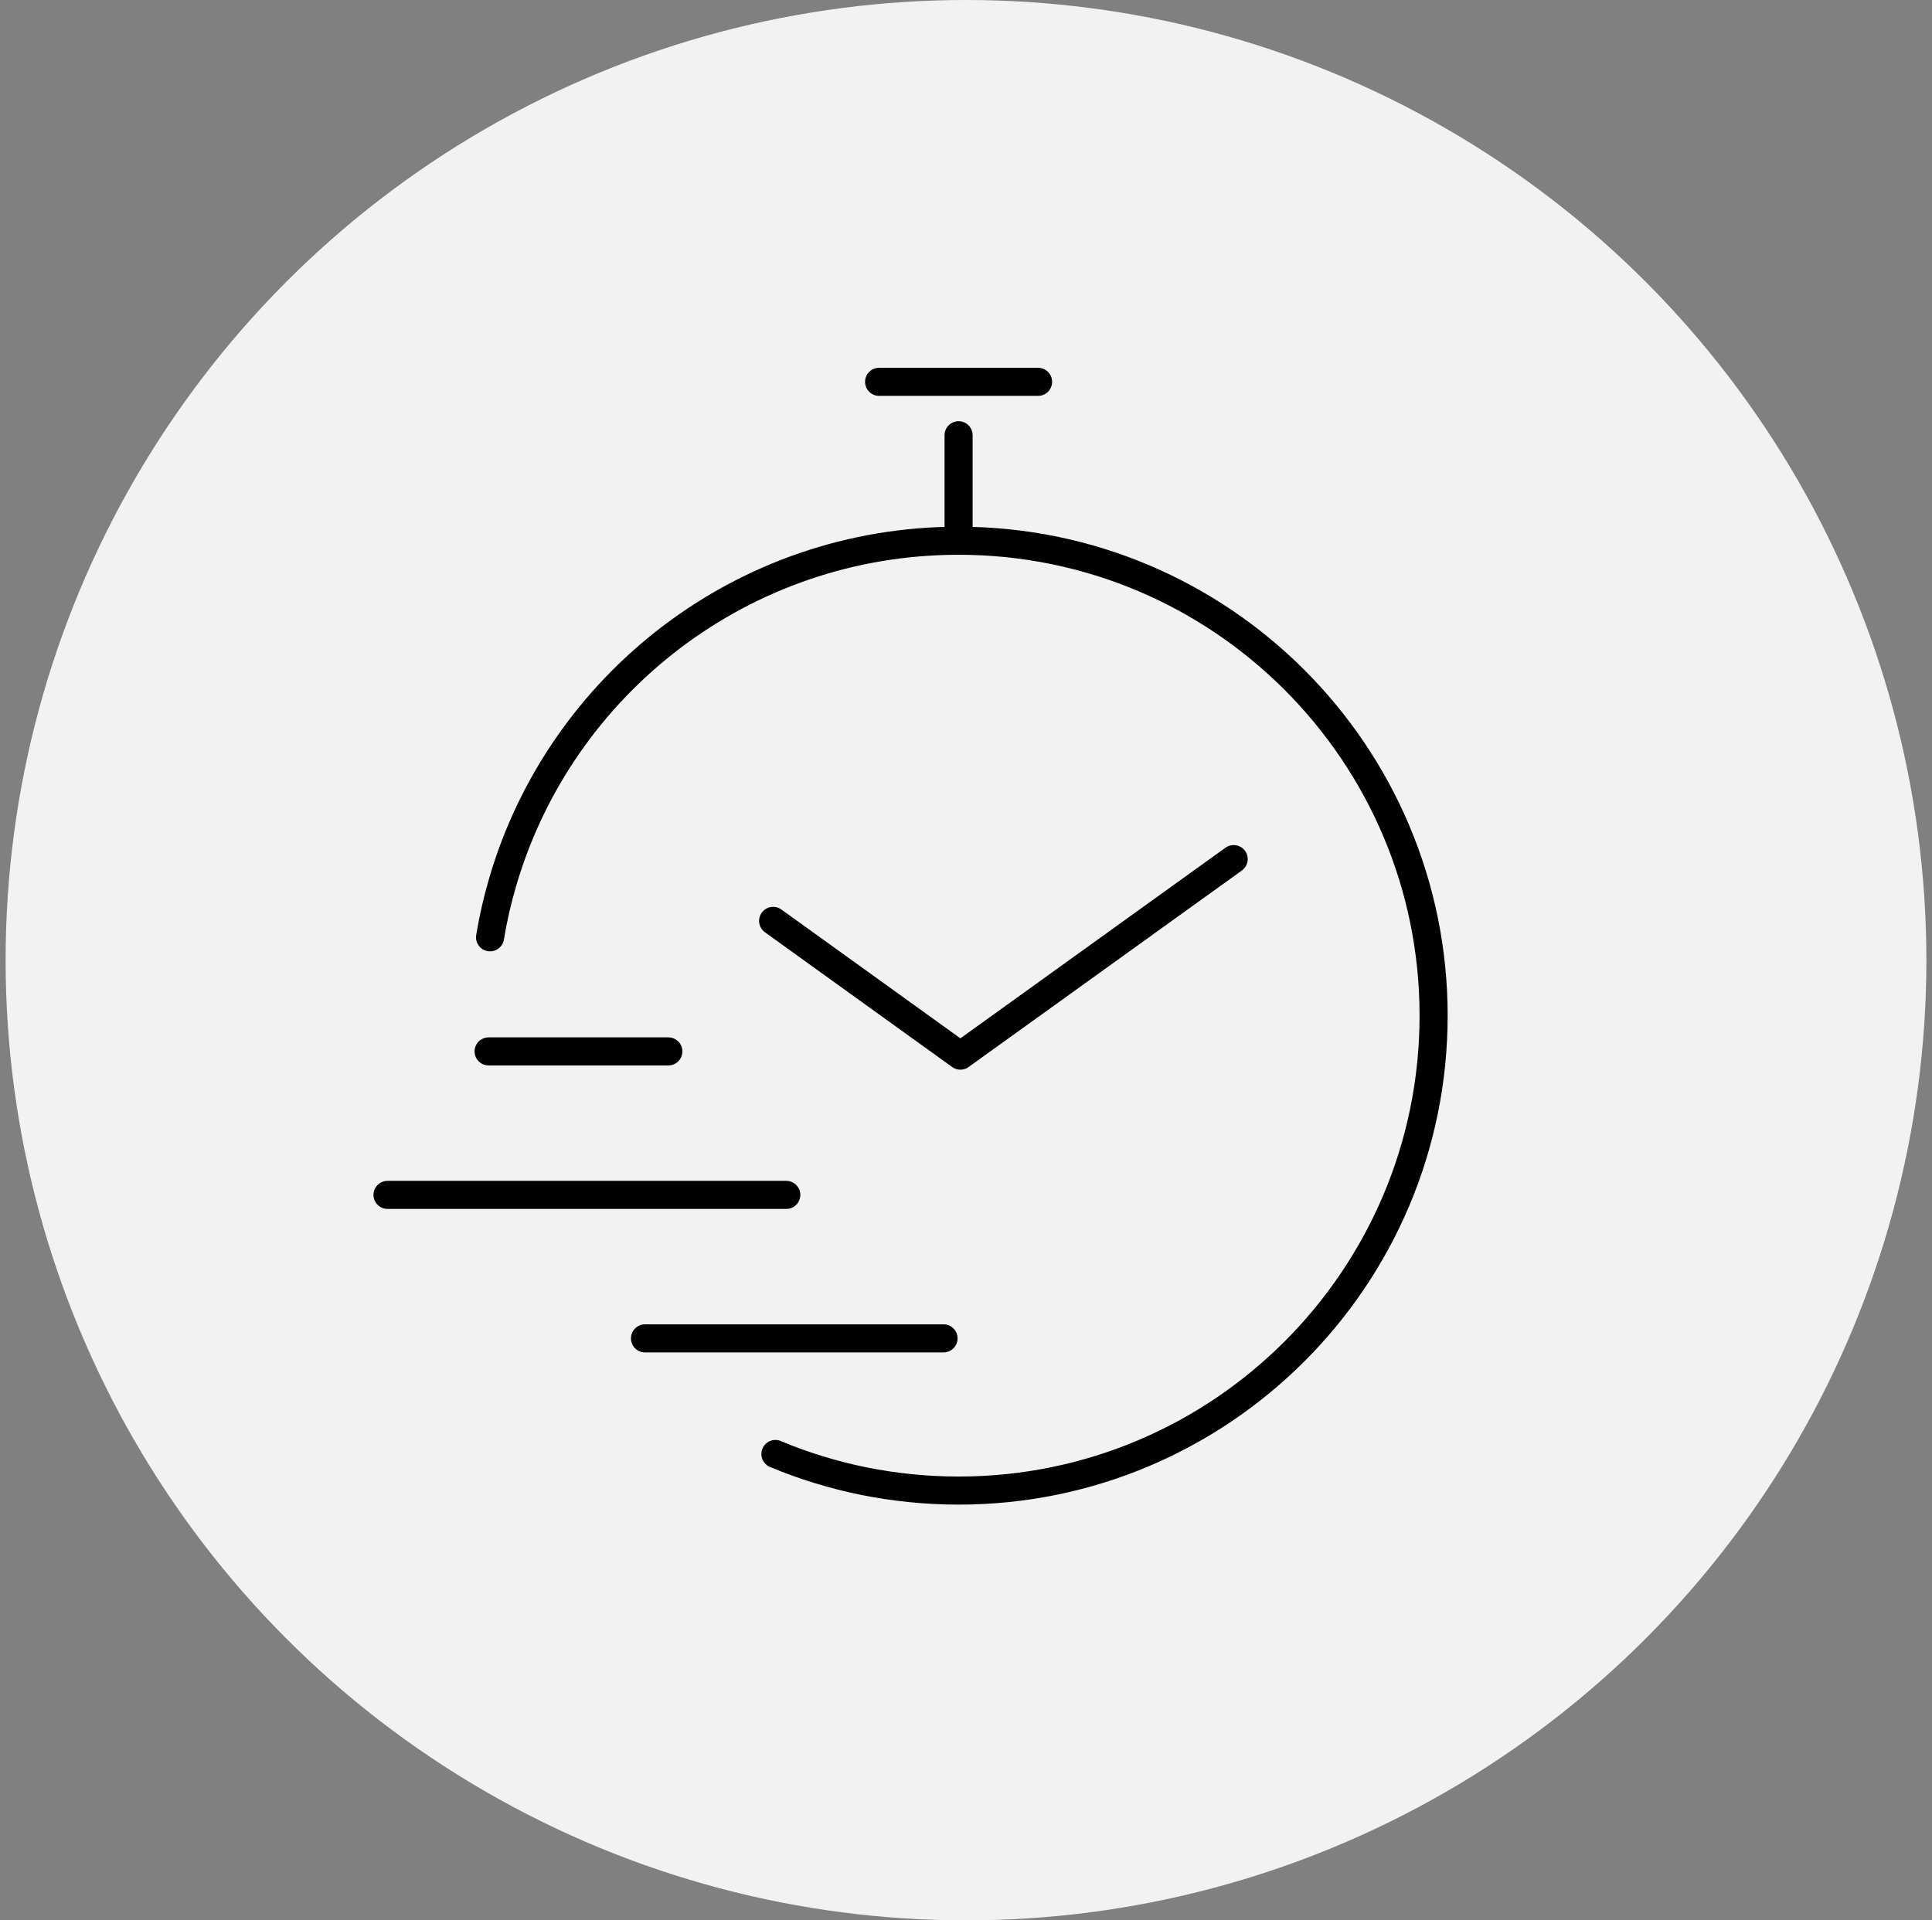  <svg width="172" height="171" viewBox="0 0 172 171" fill="none" xmlns="http://www.w3.org/2000/svg">
 <rect x="0" y="0" width="172" height="171" fill="#808080" stroke="none"/>
 <g clip-path="url(#clip0_11824_2053)">
 <circle cx="86" cy="85.5" r="85.5" fill="#F4F2F0"/>
 <path d="M43.627 83.463C43.906 81.768 44.285 80.123 44.762 78.51C49.896 60.952 66.121 48.15 85.34 48.15C108.69 48.15 127.63 67.09 127.63 90.44C127.63 113.79 108.69 132.73 85.34 132.73C82.444 132.73 79.63 132.433 76.899 131.89C74.167 131.331 71.534 130.525 69.033 129.471" stroke="black" stroke-width="2.5" stroke-miterlimit="10" stroke-linecap="round"/>
 <path d="M43.5 93.623H59.5" stroke="black" stroke-width="2.5" stroke-miterlimit="10" stroke-linecap="round"/>
 <path d="M34.5 106.4H70" stroke="black" stroke-width="2.5" stroke-miterlimit="10" stroke-linecap="round"/>
 <path d="M57.422 119.176H84" stroke="black" stroke-width="2.5" stroke-miterlimit="10" stroke-linecap="round"/>
 <path d="M68.83 82L85.5 94L109.83 76.5" stroke="black" stroke-width="2.5" stroke-miterlimit="10" stroke-linecap="round" stroke-linejoin="round"/>
	 <path d="M85.34 48.152V38.756" stroke="black" stroke-width="2.5" stroke-miterlimit="10" stroke-linecap="round"/>
 <path d="M78.264 34H92.415" stroke="black" stroke-width="2.5" stroke-miterlimit="10" stroke-linecap="round"/>
 </g>
 <defs>
 <clipPath id="clip0_11824_2053">
 <rect width="171" height="171" fill="white" transform="translate(0.5)"/>
 </clipPath>
 </defs>
 </svg>
